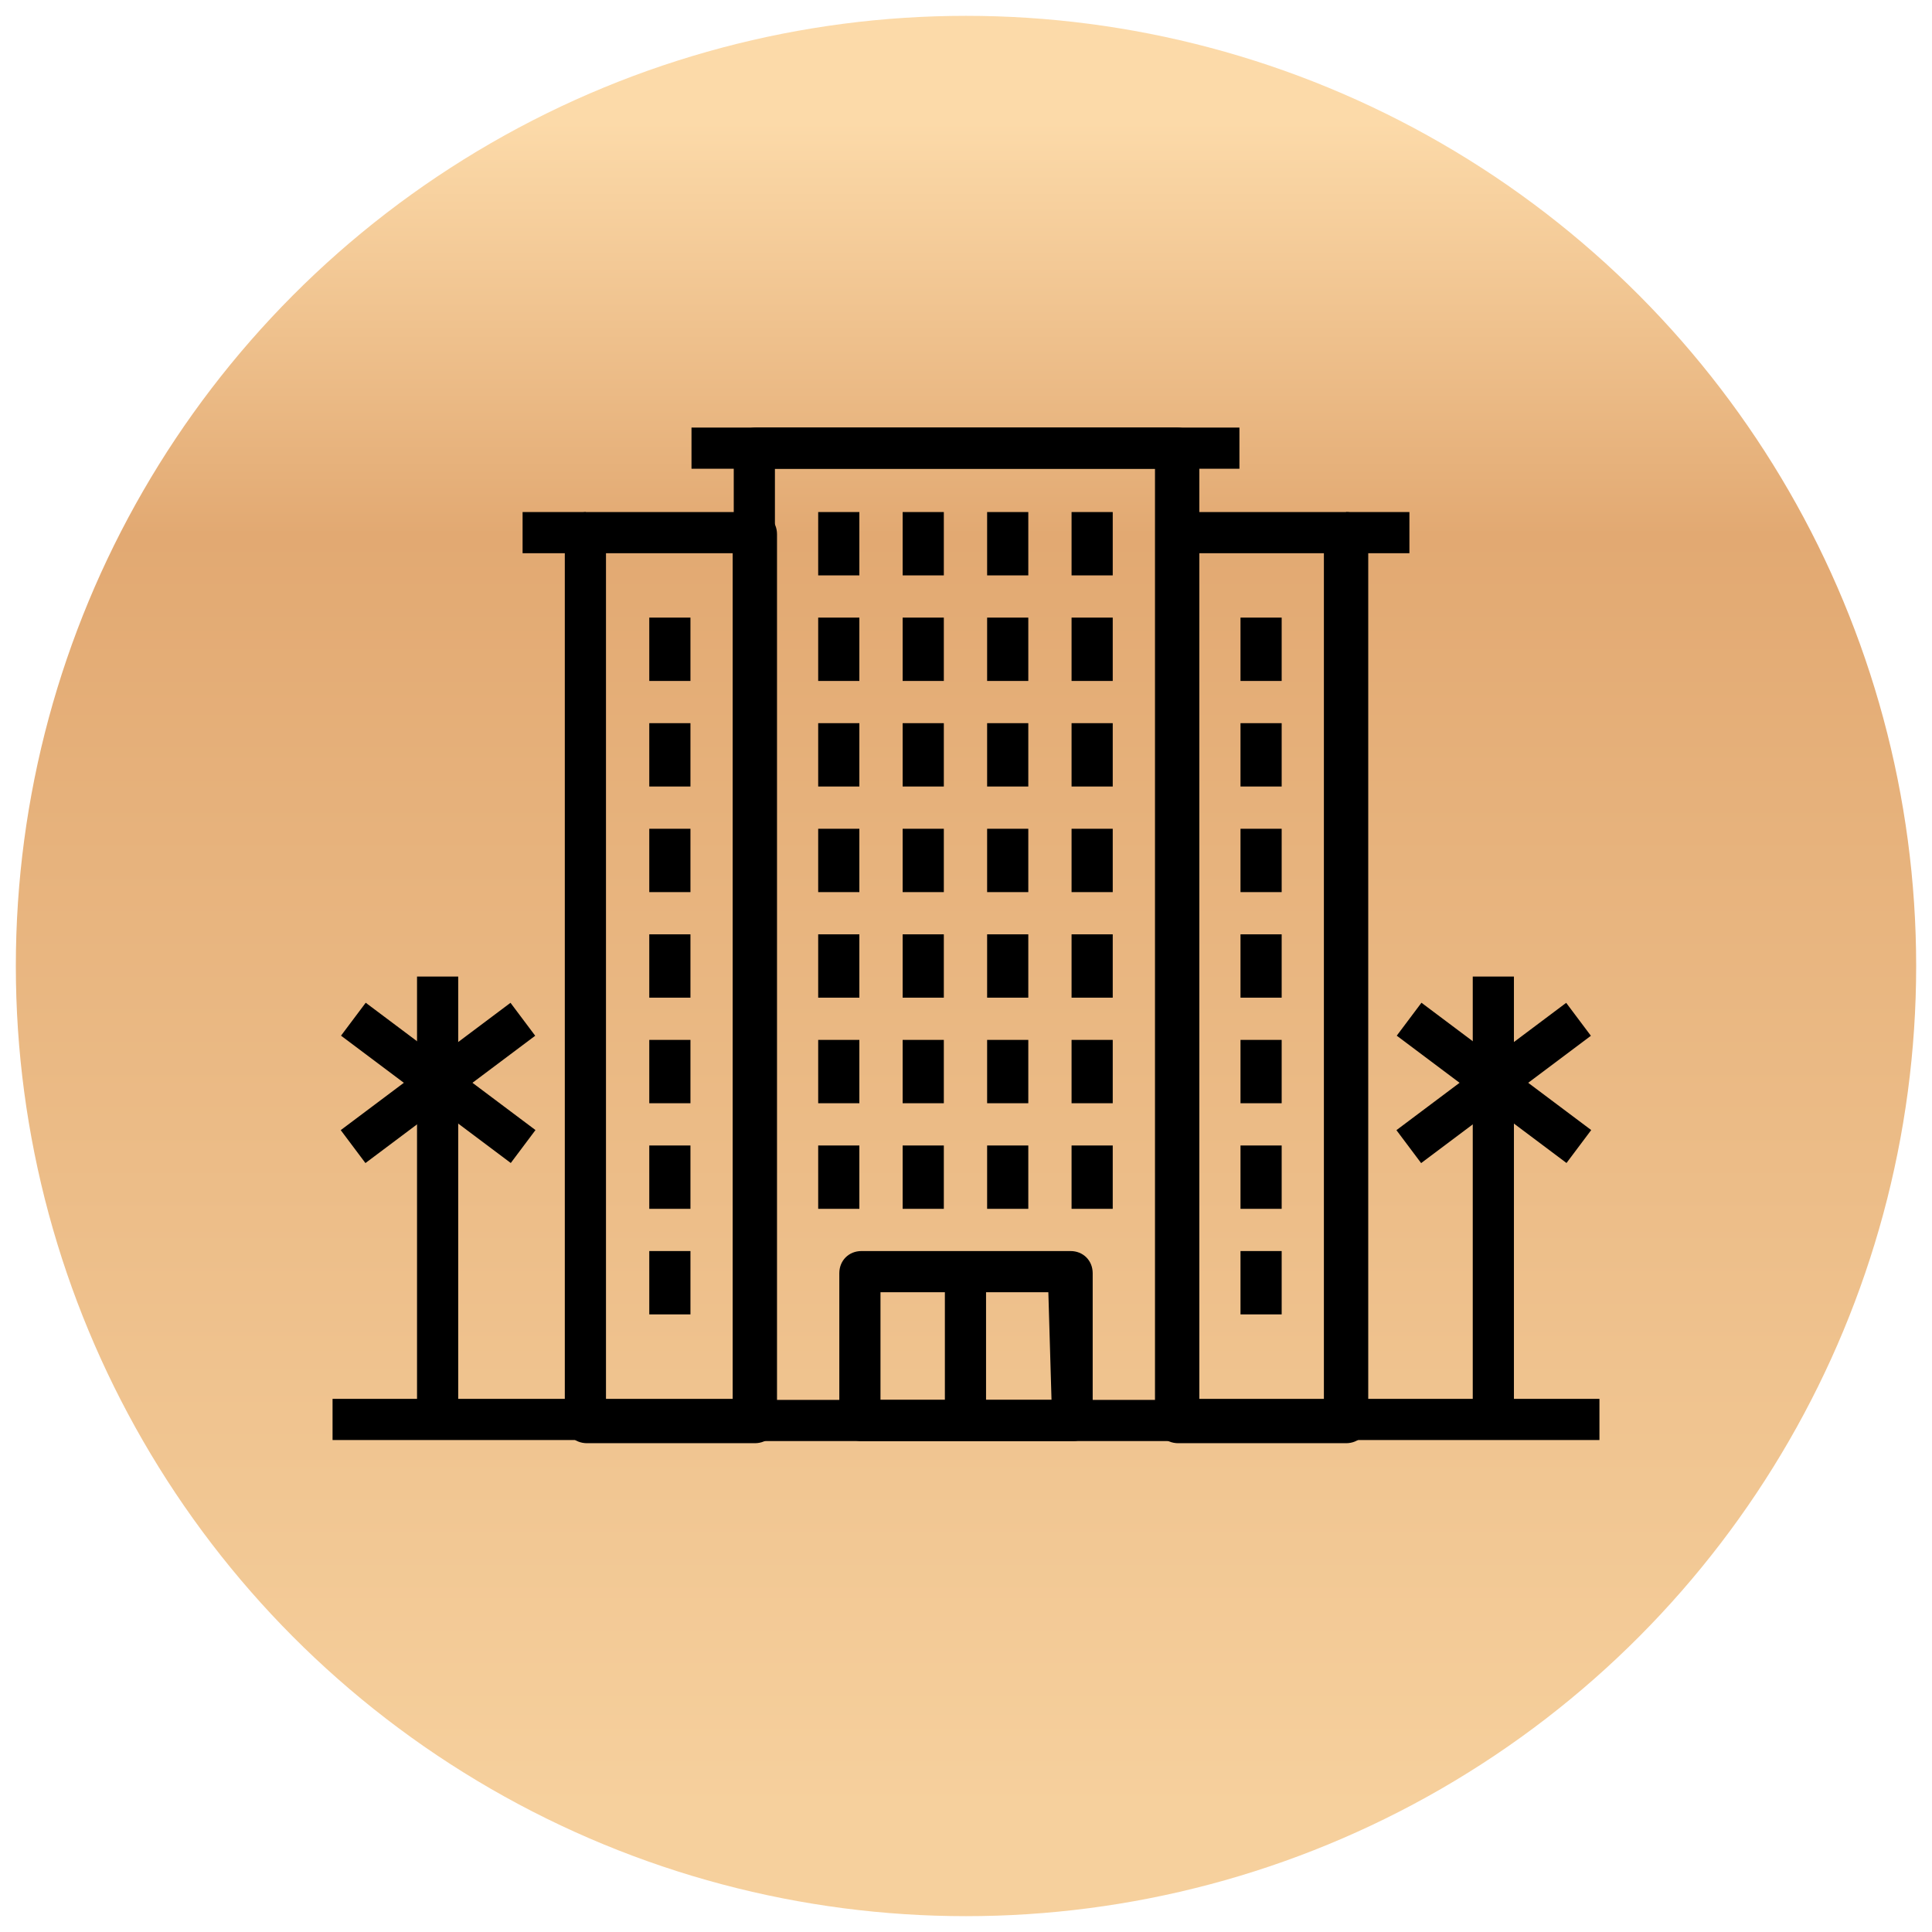 <?xml version="1.0" encoding="utf-8"?>
<!-- Generator: Adobe Illustrator 27.6.1, SVG Export Plug-In . SVG Version: 6.00 Build 0)  -->
<svg version="1.1" id="Camada_1" xmlns="http://www.w3.org/2000/svg" xmlns:xlink="http://www.w3.org/1999/xlink" x="0px" y="0px"
	 viewBox="0 0 61 61" style="enable-background:new 0 0 61 61;" xml:space="preserve">
<style type="text/css">
	.st0{fill:url(#Ellipse_22_00000069387881656757113630000002068166155905679032_);}
</style>
<linearGradient id="Ellipse_22_00000016075719229432445390000005369217480088684468_" gradientUnits="userSpaceOnUse" x1="-13597.033" y1="60.4" x2="-13597.033" y2="61.4" gradientTransform="matrix(60 0 0 60 815852.5 -3623.503)">
	<stop  offset="5.000000e-02" style="stop-color:#FCDAA9"/>
	<stop  offset="0.27" style="stop-color:#E2A972"/>
	<stop  offset="0.95" style="stop-color:#F6D09D"/>
</linearGradient>
<circle id="Ellipse_22" style="fill:url(#Ellipse_22_00000016075719229432445390000005369217480088684468_);" cx="30.5" cy="30.5" r="30"/>
<g id="Group_889" transform="translate(-930.5 -162.5)">
	<g id="resort_1_" transform="translate(941 124.8)">
		<g id="Group_770" transform="translate(16 77.2)">
			<g id="Group_769">
				<path id="Path_7066" d="M7.3,0H0.7C0.3,0,0,0.3,0,0.7c0,0,0,0,0,0v4.7C0,5.7,0.3,6,0.7,6c0,0,0,0,0,0h6.7C7.7,6,8,5.7,8,5.3
					c0,0,0,0,0,0V0.7C8,0.3,7.7,0,7.3,0C7.3,0,7.3,0,7.3,0z M6.7,4.7H1.3V1.3h5.3L6.7,4.7z"/>
			</g>
		</g>
		<g id="Group_772" transform="translate(19.333 77.867)">
			<g id="Group_771" transform="translate(0 0)">
				<rect id="Rectangle_1535" x="0" y="0" width="1.3" height="4.7"/>
			</g>
		</g>
		<g id="Group_774" transform="translate(12.667 51.2)">
			<g id="Group_773" transform="translate(0 0)">
				<path id="Path_7067" d="M14,0H0.7C0.3,0,0,0.3,0,0.7c0,0,0,0,0,0v30.7C0,31.7,0.3,32,0.7,32c0,0,0,0,0,0H14
					c0.4,0,0.7-0.3,0.7-0.7c0,0,0,0,0,0V0.7C14.7,0.3,14.4,0,14,0z M13.3,30.7h-12V1.3h12V30.7z"/>
			</g>
		</g>
		<g id="Group_776" transform="translate(7.333 53.867)">
			<g id="Group_775">
				<path id="Path_7068" d="M6,0H0.7C0.3,0,0,0.3,0,0.7v28c0,0.4,0.3,0.7,0.7,0.7c0,0,0,0,0,0H6c0.4,0,0.7-0.3,0.7-0.7c0,0,0,0,0,0
					v-28C6.7,0.3,6.4,0,6,0z M5.3,28h-4V1.3h4V28z"/>
			</g>
		</g>
		<g id="Group_778" transform="translate(6 53.867)">
			<g id="Group_777">
				<rect id="Rectangle_1536" y="0" width="2" height="1.3"/>
			</g>
		</g>
		<g id="Group_780" transform="translate(11.333 51.2)">
			<g id="Group_779" transform="translate(0 0)">
				<rect id="Rectangle_1537" x="0" y="0" width="17.3" height="1.3"/>
			</g>
		</g>
		<g id="Group_782" transform="translate(15.333 73.867)">
			<g id="Group_781">
				<rect id="Rectangle_1538" x="0" y="0" width="1.3" height="2"/>
			</g>
		</g>
		<g id="Group_784" transform="translate(18 73.867)">
			<g id="Group_783">
				<rect id="Rectangle_1539" y="0" width="1.3" height="2"/>
			</g>
		</g>
		<g id="Group_786" transform="translate(20.667 73.867)">
			<g id="Group_785">
				<rect id="Rectangle_1540" x="0" y="0" width="1.3" height="2"/>
			</g>
		</g>
		<g id="Group_788" transform="translate(23.333 73.867)">
			<g id="Group_787">
				<rect id="Rectangle_1541" x="0" y="0" width="1.3" height="2"/>
			</g>
		</g>
		<g id="Group_790" transform="translate(15.333 70.533)">
			<g id="Group_789" transform="translate(0 0)">
				<rect id="Rectangle_1542" x="0" y="0" width="1.3" height="2"/>
			</g>
		</g>
		<g id="Group_792" transform="translate(18 70.533)">
			<g id="Group_791" transform="translate(0 0)">
				<rect id="Rectangle_1543" y="0" width="1.3" height="2"/>
			</g>
		</g>
		<g id="Group_794" transform="translate(20.667 70.533)">
			<g id="Group_793" transform="translate(0 0)">
				<rect id="Rectangle_1544" x="0" y="0" width="1.3" height="2"/>
			</g>
		</g>
		<g id="Group_796" transform="translate(23.333 70.533)">
			<g id="Group_795" transform="translate(0 0)">
				<rect id="Rectangle_1545" x="0" y="0" width="1.3" height="2"/>
			</g>
		</g>
		<g id="Group_798" transform="translate(15.333 67.2)">
			<g id="Group_797" transform="translate(0 0)">
				<rect id="Rectangle_1546" x="0" y="0" width="1.3" height="2"/>
			</g>
		</g>
		<g id="Group_800" transform="translate(18 67.2)">
			<g id="Group_799" transform="translate(0 0)">
				<rect id="Rectangle_1547" y="0" width="1.3" height="2"/>
			</g>
		</g>
		<g id="Group_802" transform="translate(20.667 67.2)">
			<g id="Group_801" transform="translate(0 0)">
				<rect id="Rectangle_1548" x="0" y="0" width="1.3" height="2"/>
			</g>
		</g>
		<g id="Group_804" transform="translate(23.333 67.2)">
			<g id="Group_803" transform="translate(0 0)">
				<rect id="Rectangle_1549" x="0" y="0" width="1.3" height="2"/>
			</g>
		</g>
		<g id="Group_806" transform="translate(15.333 63.867)">
			<g id="Group_805" transform="translate(0 0)">
				<rect id="Rectangle_1550" x="0" y="0" width="1.3" height="2"/>
			</g>
		</g>
		<g id="Group_808" transform="translate(18 63.867)">
			<g id="Group_807" transform="translate(0 0)">
				<rect id="Rectangle_1551" y="0" width="1.3" height="2"/>
			</g>
		</g>
		<g id="Group_810" transform="translate(20.667 63.867)">
			<g id="Group_809" transform="translate(0 0)">
				<rect id="Rectangle_1552" x="0" y="0" width="1.3" height="2"/>
			</g>
		</g>
		<g id="Group_812" transform="translate(23.333 63.867)">
			<g id="Group_811" transform="translate(0 0)">
				<rect id="Rectangle_1553" x="0" y="0" width="1.3" height="2"/>
			</g>
		</g>
		<g id="Group_814" transform="translate(15.333 60.533)">
			<g id="Group_813">
				<rect id="Rectangle_1554" x="0" y="0" width="1.3" height="2"/>
			</g>
		</g>
		<g id="Group_816" transform="translate(18 60.533)">
			<g id="Group_815">
				<rect id="Rectangle_1555" y="0" width="1.3" height="2"/>
			</g>
		</g>
		<g id="Group_818" transform="translate(20.667 60.533)">
			<g id="Group_817">
				<rect id="Rectangle_1556" x="0" y="0" width="1.3" height="2"/>
			</g>
		</g>
		<g id="Group_820" transform="translate(23.333 60.533)">
			<g id="Group_819">
				<rect id="Rectangle_1557" x="0" y="0" width="1.3" height="2"/>
			</g>
		</g>
		<g id="Group_822" transform="translate(15.333 57.2)">
			<g id="Group_821" transform="translate(0 0)">
				<rect id="Rectangle_1558" x="0" y="0" width="1.3" height="2"/>
			</g>
		</g>
		<g id="Group_824" transform="translate(18 57.2)">
			<g id="Group_823" transform="translate(0 0)">
				<rect id="Rectangle_1559" y="0" width="1.3" height="2"/>
			</g>
		</g>
		<g id="Group_826" transform="translate(20.667 57.2)">
			<g id="Group_825" transform="translate(0 0)">
				<rect id="Rectangle_1560" x="0" y="0" width="1.3" height="2"/>
			</g>
		</g>
		<g id="Group_828" transform="translate(23.333 57.2)">
			<g id="Group_827" transform="translate(0 0)">
				<rect id="Rectangle_1561" x="0" y="0" width="1.3" height="2"/>
			</g>
		</g>
		<g id="Group_830" transform="translate(15.333 53.867)">
			<g id="Group_829">
				<rect id="Rectangle_1562" x="0" y="0" width="1.3" height="2"/>
			</g>
		</g>
		<g id="Group_832" transform="translate(18 53.867)">
			<g id="Group_831">
				<rect id="Rectangle_1563" y="0" width="1.3" height="2"/>
			</g>
		</g>
		<g id="Group_834" transform="translate(20.667 53.867)">
			<g id="Group_833">
				<rect id="Rectangle_1564" x="0" y="0" width="1.3" height="2"/>
			</g>
		</g>
		<g id="Group_836" transform="translate(23.333 53.867)">
			<g id="Group_835">
				<rect id="Rectangle_1565" x="0" y="0" width="1.3" height="2"/>
			</g>
		</g>
		<g id="Group_838" transform="translate(10 77.2)">
			<g id="Group_837">
				<rect id="Rectangle_1566" y="0" width="1.3" height="2"/>
			</g>
		</g>
		<g id="Group_840" transform="translate(10 73.867)">
			<g id="Group_839">
				<rect id="Rectangle_1567" y="0" width="1.3" height="2"/>
			</g>
		</g>
		<g id="Group_842" transform="translate(10 70.533)">
			<g id="Group_841" transform="translate(0 0)">
				<rect id="Rectangle_1568" y="0" width="1.3" height="2"/>
			</g>
		</g>
		<g id="Group_844" transform="translate(10 67.2)">
			<g id="Group_843" transform="translate(0 0)">
				<rect id="Rectangle_1569" y="0" width="1.3" height="2"/>
			</g>
		</g>
		<g id="Group_846" transform="translate(10 63.867)">
			<g id="Group_845" transform="translate(0 0)">
				<rect id="Rectangle_1570" y="0" width="1.3" height="2"/>
			</g>
		</g>
		<g id="Group_848" transform="translate(10 60.533)">
			<g id="Group_847">
				<rect id="Rectangle_1571" y="0" width="1.3" height="2"/>
			</g>
		</g>
		<g id="Group_850" transform="translate(10 57.2)">
			<g id="Group_849" transform="translate(0 0)">
				<rect id="Rectangle_1572" y="0" width="1.3" height="2"/>
			</g>
		</g>
		<g id="Group_852" transform="translate(26 53.867)">
			<g id="Group_851">
				<path id="Path_7069" d="M6,0H0.7C0.3,0,0,0.3,0,0.7c0,0,0,0,0,0v28c0,0.4,0.3,0.7,0.7,0.7c0,0,0,0,0,0H6c0.4,0,0.7-0.3,0.7-0.7
					c0,0,0,0,0,0v-28C6.7,0.3,6.4,0,6,0C6,0,6,0,6,0z M5.3,28h-4V1.3h4V28z"/>
			</g>
		</g>
		<g id="Group_854" transform="translate(32 53.867)">
			<g id="Group_853">
				<rect id="Rectangle_1573" y="0" width="2" height="1.3"/>
			</g>
		</g>
		<g id="Group_856" transform="translate(28.667 77.2)">
			<g id="Group_855">
				<rect id="Rectangle_1574" x="0" y="0" width="1.3" height="2"/>
			</g>
		</g>
		<g id="Group_858" transform="translate(28.667 73.867)">
			<g id="Group_857">
				<rect id="Rectangle_1575" x="0" y="0" width="1.3" height="2"/>
			</g>
		</g>
		<g id="Group_860" transform="translate(28.667 70.533)">
			<g id="Group_859" transform="translate(0 0)">
				<rect id="Rectangle_1576" x="0" y="0" width="1.3" height="2"/>
			</g>
		</g>
		<g id="Group_862" transform="translate(28.667 67.2)">
			<g id="Group_861" transform="translate(0 0)">
				<rect id="Rectangle_1577" x="0" y="0" width="1.3" height="2"/>
			</g>
		</g>
		<g id="Group_864" transform="translate(28.667 63.867)">
			<g id="Group_863" transform="translate(0 0)">
				<rect id="Rectangle_1578" x="0" y="0" width="1.3" height="2"/>
			</g>
		</g>
		<g id="Group_866" transform="translate(28.667 60.533)">
			<g id="Group_865">
				<rect id="Rectangle_1579" x="0" y="0" width="1.3" height="2"/>
			</g>
		</g>
		<g id="Group_868" transform="translate(28.667 57.2)">
			<g id="Group_867" transform="translate(0 0)">
				<rect id="Rectangle_1580" x="0" y="0" width="1.3" height="2"/>
			</g>
		</g>
		<g id="Group_870" transform="translate(0 81.867)">
			<g id="Group_869">
				<rect id="Rectangle_1581" y="0" width="8" height="1.3"/>
			</g>
		</g>
		<g id="Group_872" transform="translate(32 81.867)">
			<g id="Group_871">
				<rect id="Rectangle_1582" y="0" width="8" height="1.3"/>
			</g>
		</g>
		<g id="Group_874" transform="translate(2.667 68.533)">
			<g id="Group_873" transform="translate(0 0)">
				<rect id="Rectangle_1583" x="0" y="0" width="1.3" height="14"/>
			</g>
		</g>
		<g id="Group_876" transform="translate(0.267 69.333)">
			<g id="Group_875" transform="translate(0 0)">
				<rect id="Rectangle_1584" x="2.4" y="-0.8" transform="matrix(0.6 -0.8 0.8 0.6 -0.8 3.467)" width="1.3" height="6.7"/>
			</g>
		</g>
		<g id="Group_878" transform="translate(0.265 69.334)">
			<g id="Group_877" transform="translate(0 0)">
				
					<rect id="Rectangle_1585" x="-0.3" y="1.9" transform="matrix(0.8 -0.6 0.6 0.8 -0.907 2.348)" width="6.7" height="1.3"/>
			</g>
		</g>
		<g id="Group_880" transform="translate(36 68.533)">
			<g id="Group_879" transform="translate(0 0)">
				<rect id="Rectangle_1586" y="0" width="1.3" height="14"/>
			</g>
		</g>
		<g id="Group_882" transform="translate(33.6 69.334)">
			<g id="Group_881" transform="translate(0 0)">
				<rect id="Rectangle_1587" x="2.4" y="-0.8" transform="matrix(0.6 -0.8 0.8 0.6 -0.8 3.466)" width="1.3" height="6.7"/>
			</g>
		</g>
		<g id="Group_884" transform="translate(33.596 69.337)">
			<g id="Group_883" transform="translate(0 0)">
				
					<rect id="Rectangle_1588" x="-0.3" y="1.9" transform="matrix(0.8 -0.6 0.6 0.8 -0.906 2.346)" width="6.7" height="1.3"/>
			</g>
		</g>
	</g>
</g>
</svg>
